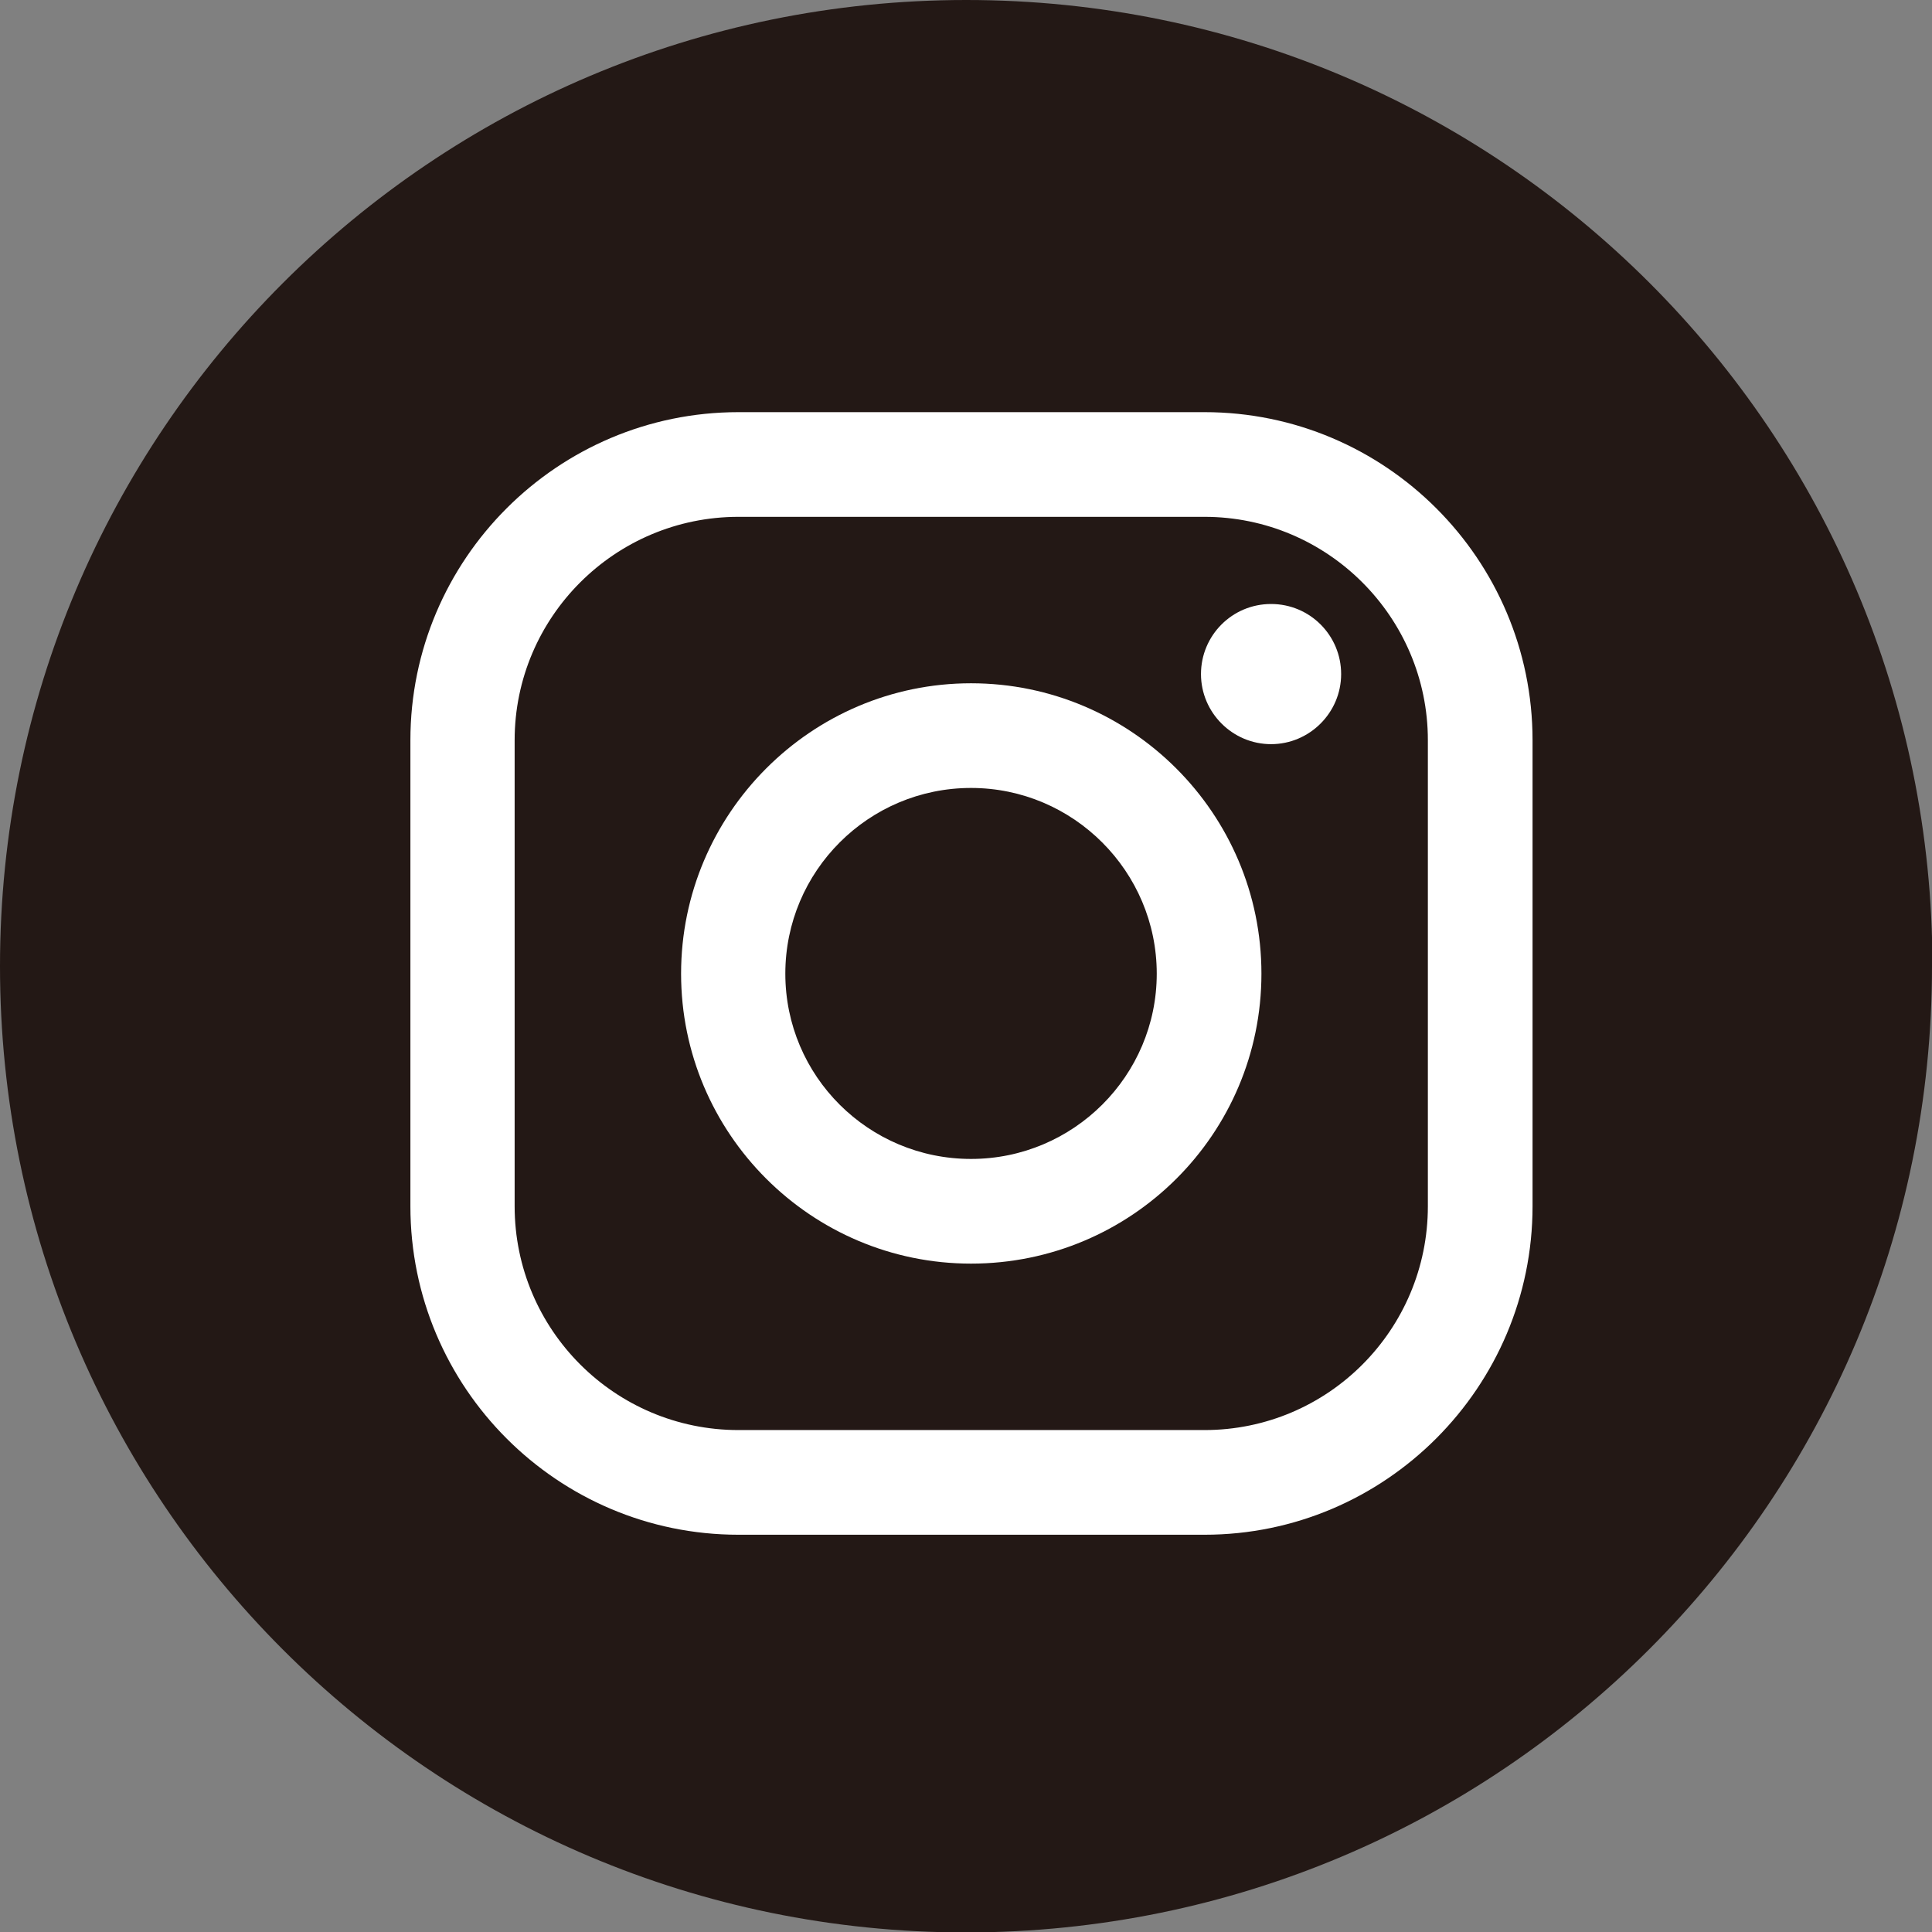 <?xml version="1.0" encoding="UTF-8"?><svg id="_レイヤー_2" xmlns="http://www.w3.org/2000/svg" viewBox="0 0 44.11 44.11"><rect x="0" y="0" width="44.11" height="44.11" fill="#808080" stroke="none"/><g id="moji"><path d="m44.11,22.06c0,12.18-9.87,22.06-22.06,22.06S0,34.24,0,22.06,9.87,0,22.06,0s22.06,9.87,22.06,22.06Z" style="fill:#231815;"/><path d="m30.62,15.39c0,.88-.72,1.6-1.6,1.6s-1.6-.72-1.6-1.6.71-1.6,1.6-1.6,1.6.72,1.6,1.6Z" style="fill:#fff;"/><path d="m22.17,28.85c-3.65,0-6.62-2.97-6.62-6.62s2.97-6.63,6.62-6.63,6.63,2.97,6.63,6.63-2.97,6.62-6.63,6.62Zm0-10.86c-2.34,0-4.24,1.9-4.24,4.24s1.9,4.23,4.24,4.23,4.24-1.9,4.24-4.23-1.9-4.24-4.24-4.24Z" style="fill:#fff;"/><path d="m27.5,35.04h-10.64c-4.13,0-7.49-3.36-7.49-7.5v-10.64c0-4.13,3.36-7.49,7.49-7.49h10.64c4.13,0,7.49,3.36,7.49,7.49v10.64c0,4.13-3.36,7.5-7.49,7.5Zm-10.64-23.24c-2.82,0-5.11,2.29-5.11,5.1v10.64c0,2.82,2.29,5.11,5.11,5.11h10.64c2.82,0,5.1-2.29,5.1-5.11v-10.64c0-2.81-2.29-5.1-5.1-5.1h-10.64Z" style="fill:#fff;"/></g></svg>